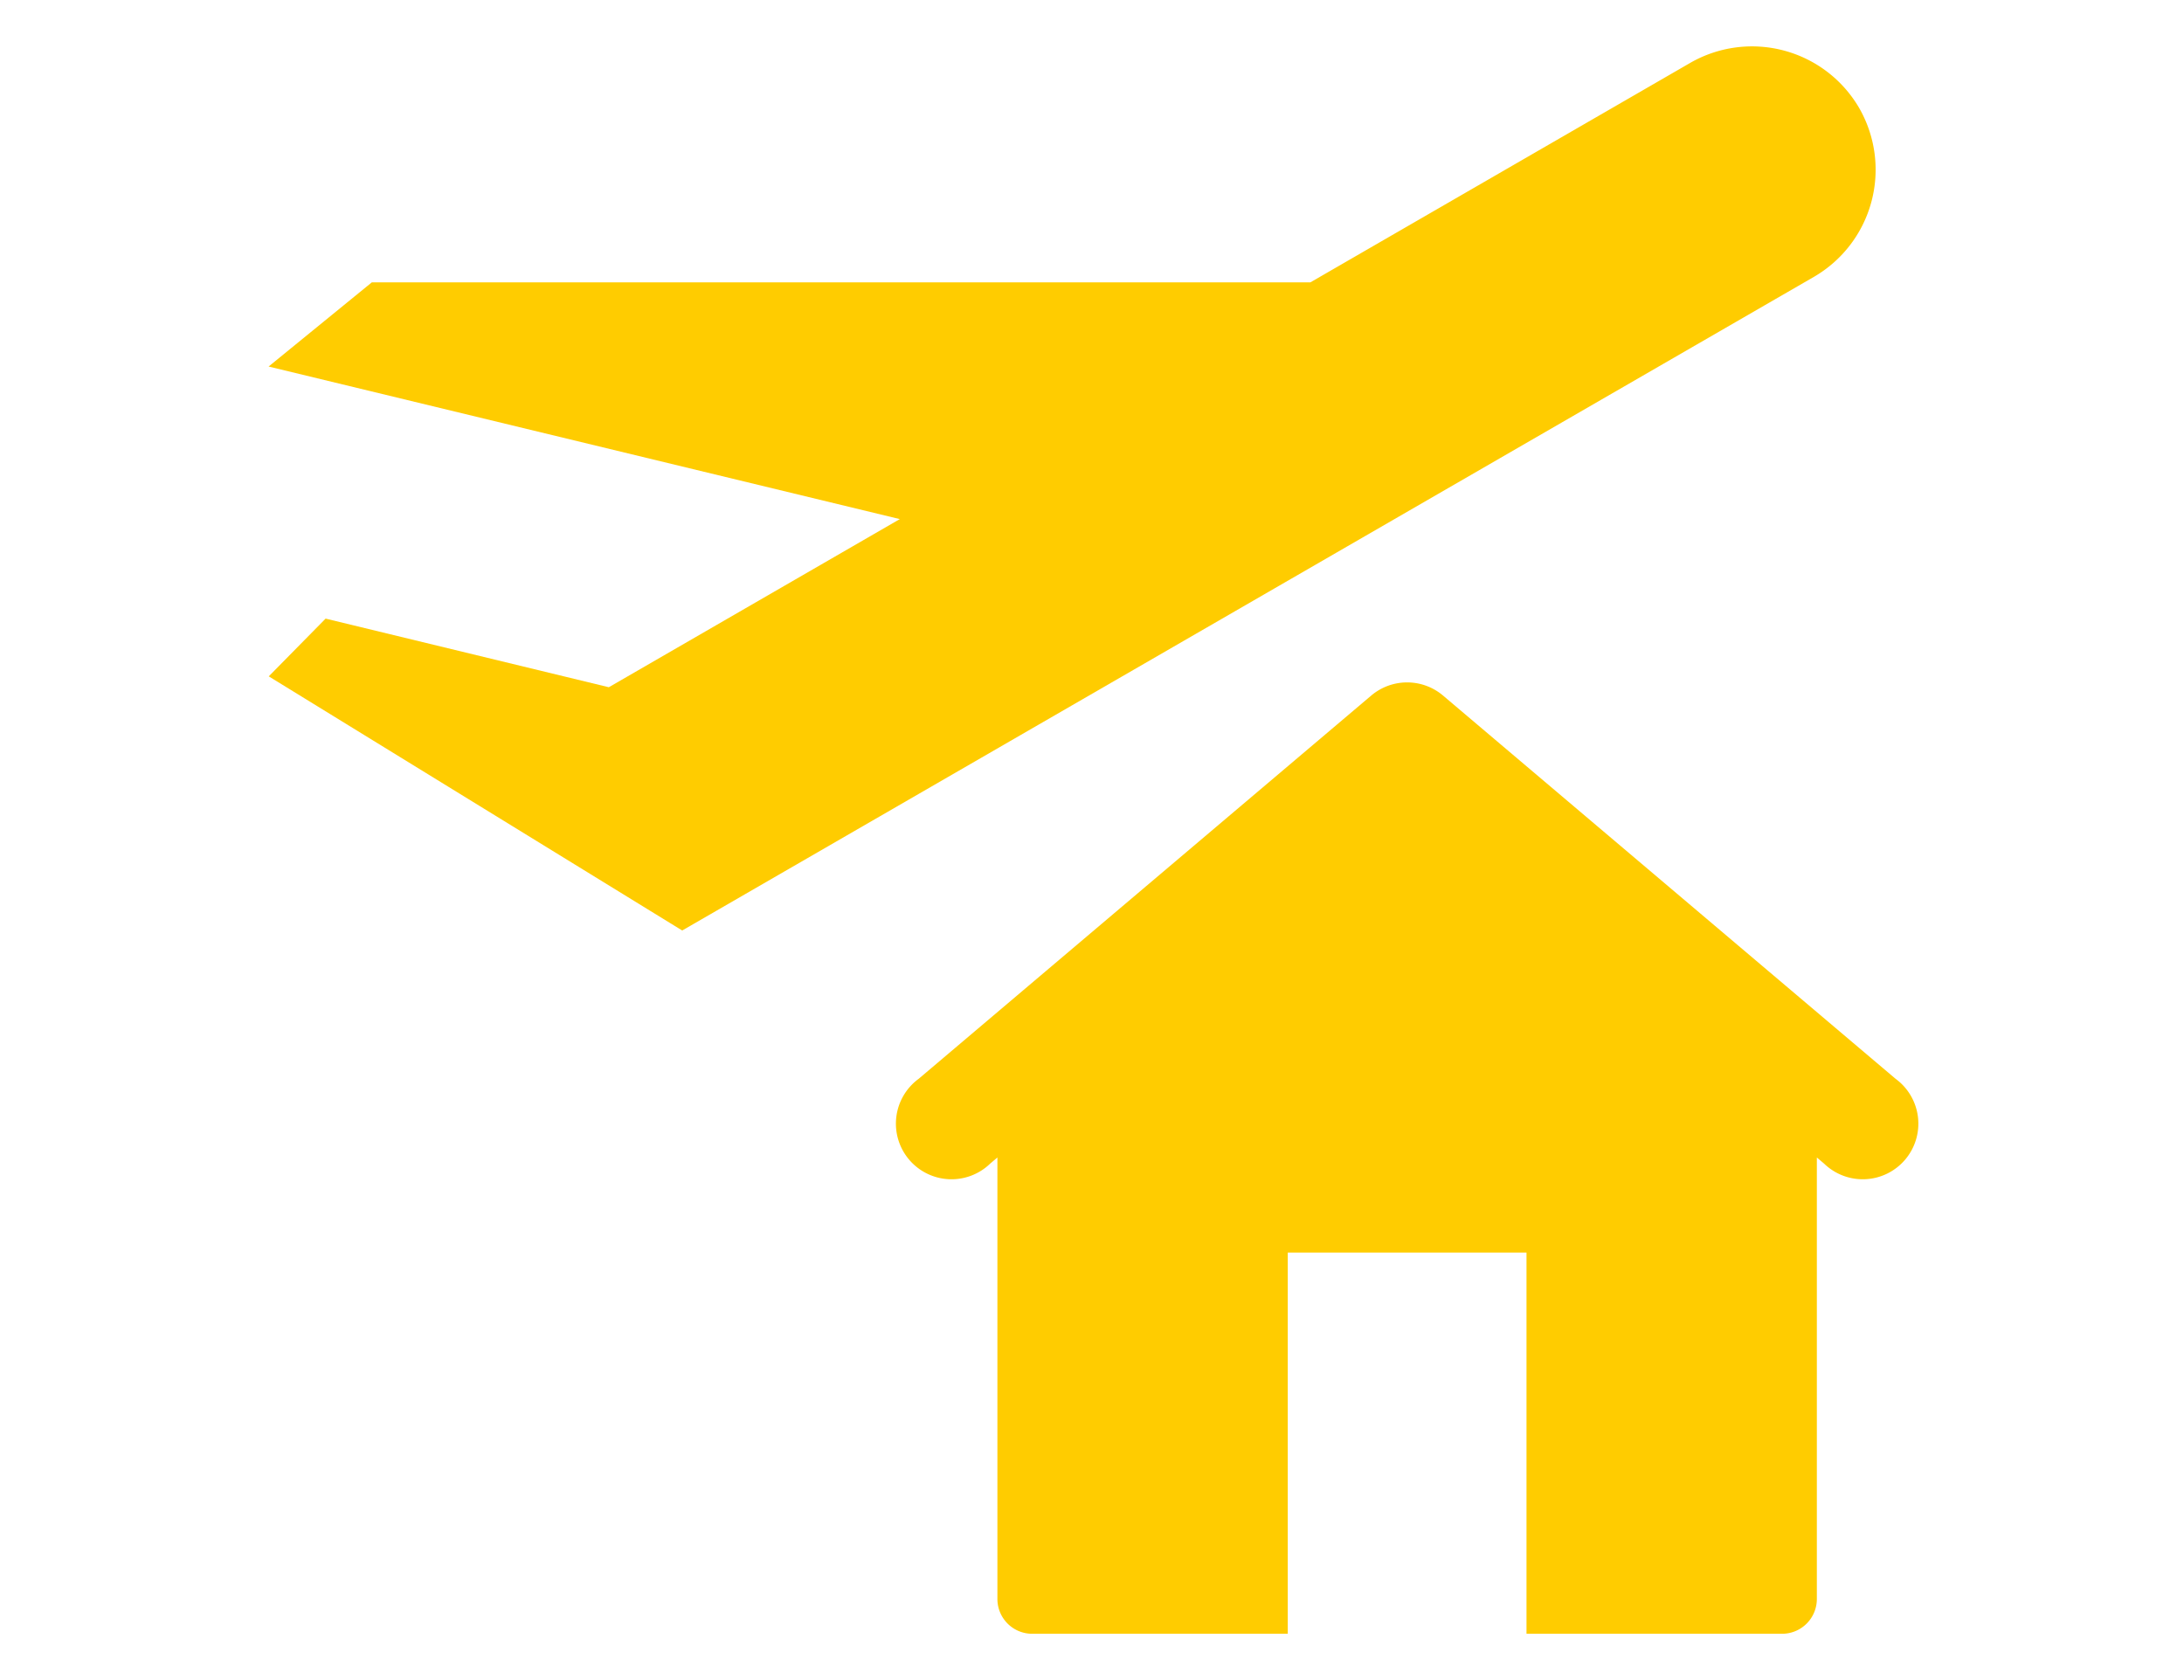 <svg id="Ebene_1" data-name="Ebene 1" xmlns="http://www.w3.org/2000/svg" viewBox="0 0 275 211.54"><defs><style>.cls-1{fill:#fff;opacity:0;}.cls-2{fill:#fc0;}</style></defs><title>home-travel-icon</title><rect class="cls-1" width="275" height="211.54"/><path class="cls-2" d="M238.68,136.56l-57-48.27a7,7,0,0,0-9,0l-57,48.27a7,7,0,1,0,9,10.68l.91-.77v55.6a4.38,4.38,0,0,0,4.38,4.37h32.18v-48h30.06v48h32.18a4.38,4.38,0,0,0,4.38-4.37v-55.6l.91.77a7,7,0,1,0,9-10.68" transform="translate(0 -0.73)"/><path class="cls-2" d="M234.1,14.33a15.61,15.61,0,0,0-21.26-5.69L165,36.28H46.82l-13,10.6,79.48,19.21L76.66,87.26,41,78.62l-7.16,7.27,52.06,32L228.4,35.59a15.6,15.6,0,0,0,5.7-21.26" transform="translate(0 -0.73)"/></svg>